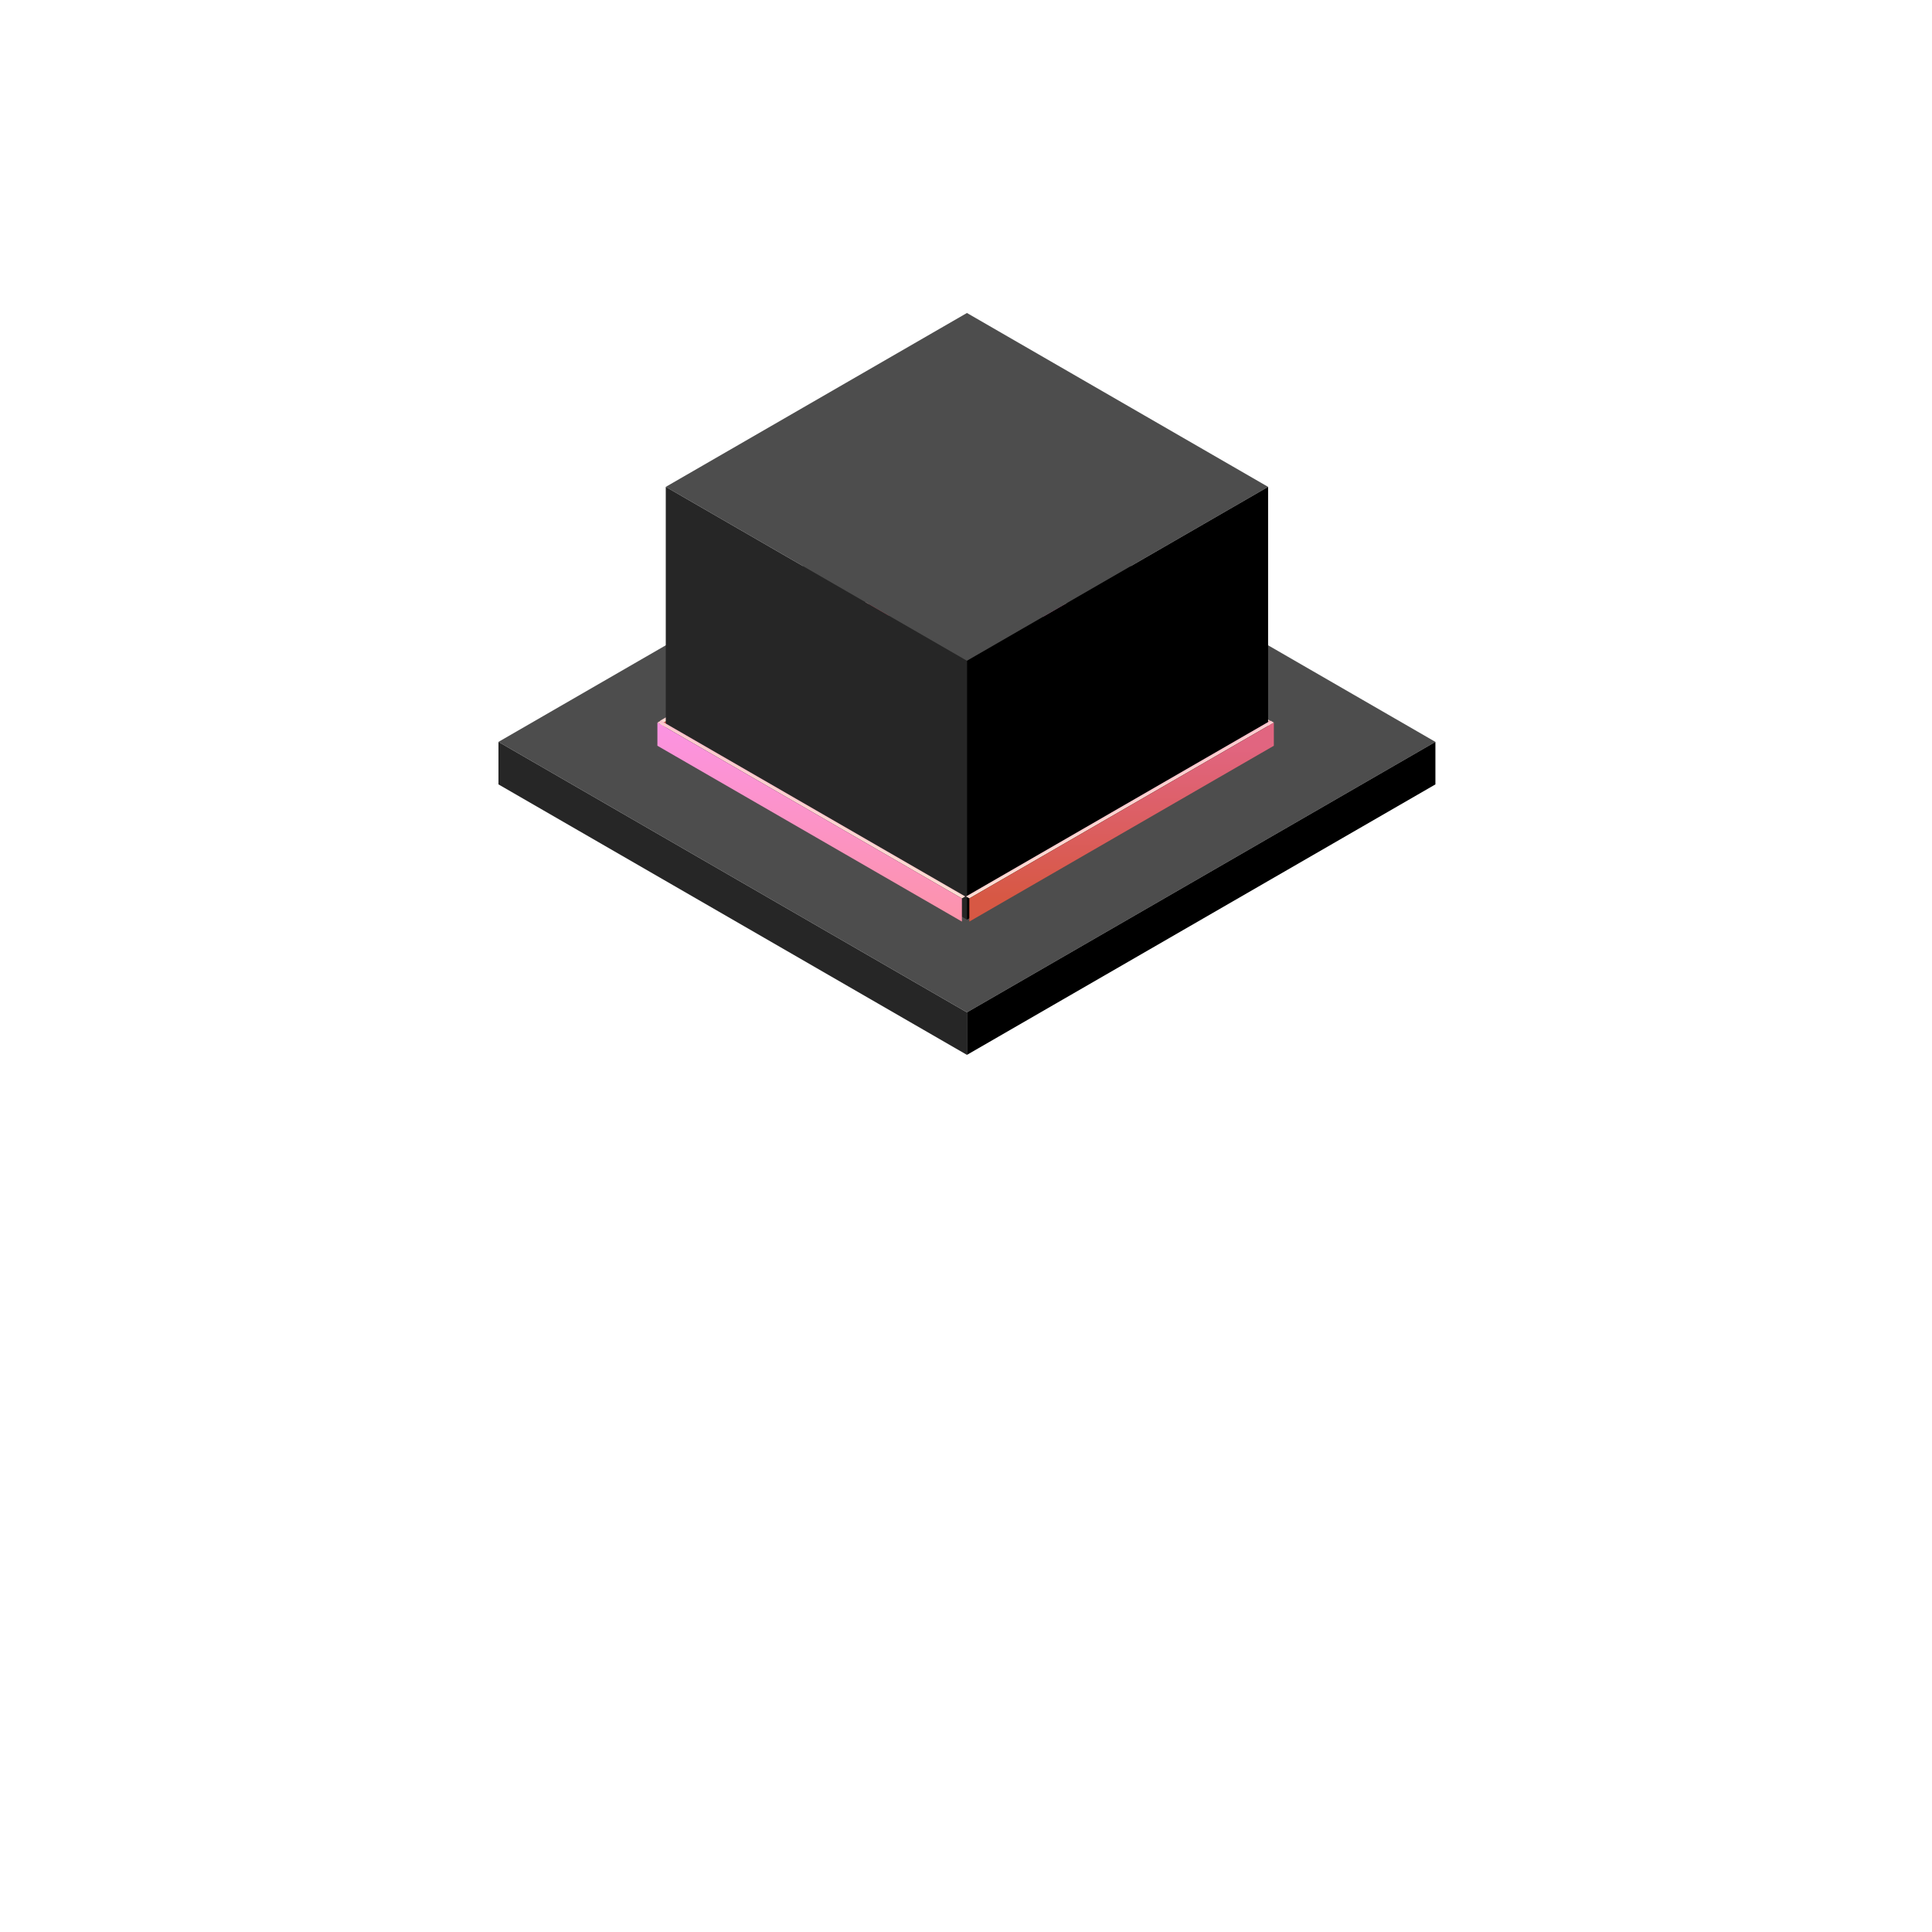 <svg fill="none" height="500" viewBox="0 0 500 500" width="500" xmlns="http://www.w3.org/2000/svg" xmlns:xlink="http://www.w3.org/1999/xlink"><linearGradient id="a"><stop offset="0" stop-color="#ffe5d5"/><stop offset="1" stop-color="#fdbdcb"/></linearGradient><linearGradient id="b" gradientUnits="userSpaceOnUse" x1="1" x2="-.896" xlink:href="#a" y1="90.022" y2="90.003"/><linearGradient id="c"><stop offset="0" stop-color="#fc93e3"/><stop offset="1" stop-color="#fc93aa"/></linearGradient><linearGradient id="d" gradientUnits="userSpaceOnUse" x1="0" x2="1.162" xlink:href="#c" y1="0" y2=".032"/><linearGradient id="e"><stop offset="0" stop-color="#d75844"/><stop offset="1" stop-color="#e16580"/></linearGradient><linearGradient id="f" gradientUnits="userSpaceOnUse" x1="-0" x2="16.037" xlink:href="#e" y1="-.005" y2="-31.564"/><linearGradient id="g" gradientUnits="userSpaceOnUse" x1="89.965" x2="89.939" xlink:href="#a" y1="1" y2="-1.116"/><linearGradient id="h" gradientUnits="userSpaceOnUse" x1="0" x2="14.962" xlink:href="#c" y1="0" y2="36.641"/><linearGradient id="i" gradientUnits="userSpaceOnUse" x1="-0" x2=".868" xlink:href="#e" y1="-.005" y2="-.024"/><linearGradient id="j" gradientUnits="userSpaceOnUse" x1="90.965" x2="90.939" xlink:href="#a" y1="1" y2="-1.116"/><linearGradient id="k" gradientUnits="userSpaceOnUse" x1="0" x2="14.844" xlink:href="#c" y1="0" y2="36.755"/><linearGradient id="l" gradientUnits="userSpaceOnUse" x1="1" x2="-.896" xlink:href="#a" y1="91.022" y2="91.004"/><linearGradient id="m" gradientUnits="userSpaceOnUse" x1="-0" x2="15.932" xlink:href="#e" y1="-.005" y2="-31.706"/><path d="m0 0h140v140h-140z" fill="#4d4d4d" transform="matrix(.866 .5 -.866 .5 250.244 122)"/><path d="m0 0h140v11h-140z" fill="#262626" transform="matrix(.866 .5 0 1 129 192)"/><path d="m0 0h140v11h-140z" fill="#000" transform="matrix(.866 -.5 0 1 250.244 262)"/><path d="m0 0h1v90h-1z" fill="url(#b)" transform="matrix(.866 .5 -.866 .5 248.808 141.5)"/><path d="m0 0h1v6h-1z" fill="url(#d)" transform="matrix(.866 .5 0 1 170.866 186.5)"/><path d="m0 0h90v6h-90z" fill="url(#f)" transform="matrix(.866 -.5 0 1 171.732 187)"/><path d="m0 0h90v1h-90z" fill="url(#g)" transform="matrix(.866 .5 -.866 .5 250.732 141.5)"/><path d="m0 0h90v6h-90z" fill="url(#h)" transform="matrix(.866 .5 0 1 249.866 142)"/><path d="m0 0h1v6h-1z" fill="url(#i)" transform="matrix(.866 -.5 0 1 327.808 187)"/><path d="m0 0h90v90h-90z" fill="#4d4d4d" transform="matrix(.866 .5 -.866 .5 250.244 81)"/><path d="m0 0h90v67h-90z" fill="#262626" transform="matrix(.866 .5 0 1 172.301 126)"/><path d="m0 0h90v67h-90z" fill="#000" transform="matrix(.866 -.5 0 1 250.244 171)"/><path d="m0 0h91v1h-91z" fill="url(#j)" transform="matrix(.866 .5 -.866 .5 171 186.5)"/><path d="m0 0h91v6h-91z" fill="url(#k)" transform="matrix(.866 .5 0 1 170.134 187)"/><path d="m0 0h1v6h-1z" fill="url(#i)" transform="matrix(.866 -.5 0 1 248.942 232.5)"/><path d="m0 0h1v91h-1z" fill="url(#l)" transform="matrix(.866 .5 -.866 .5 328.808 186.5)"/><path d="m0 0h1v6h-1z" fill="url(#d)" transform="matrix(.866 .5 0 1 250 232)"/><path d="m0 0h91v6h-91z" fill="url(#m)" transform="matrix(.866 -.5 0 1 250.866 232.5)"/></svg>